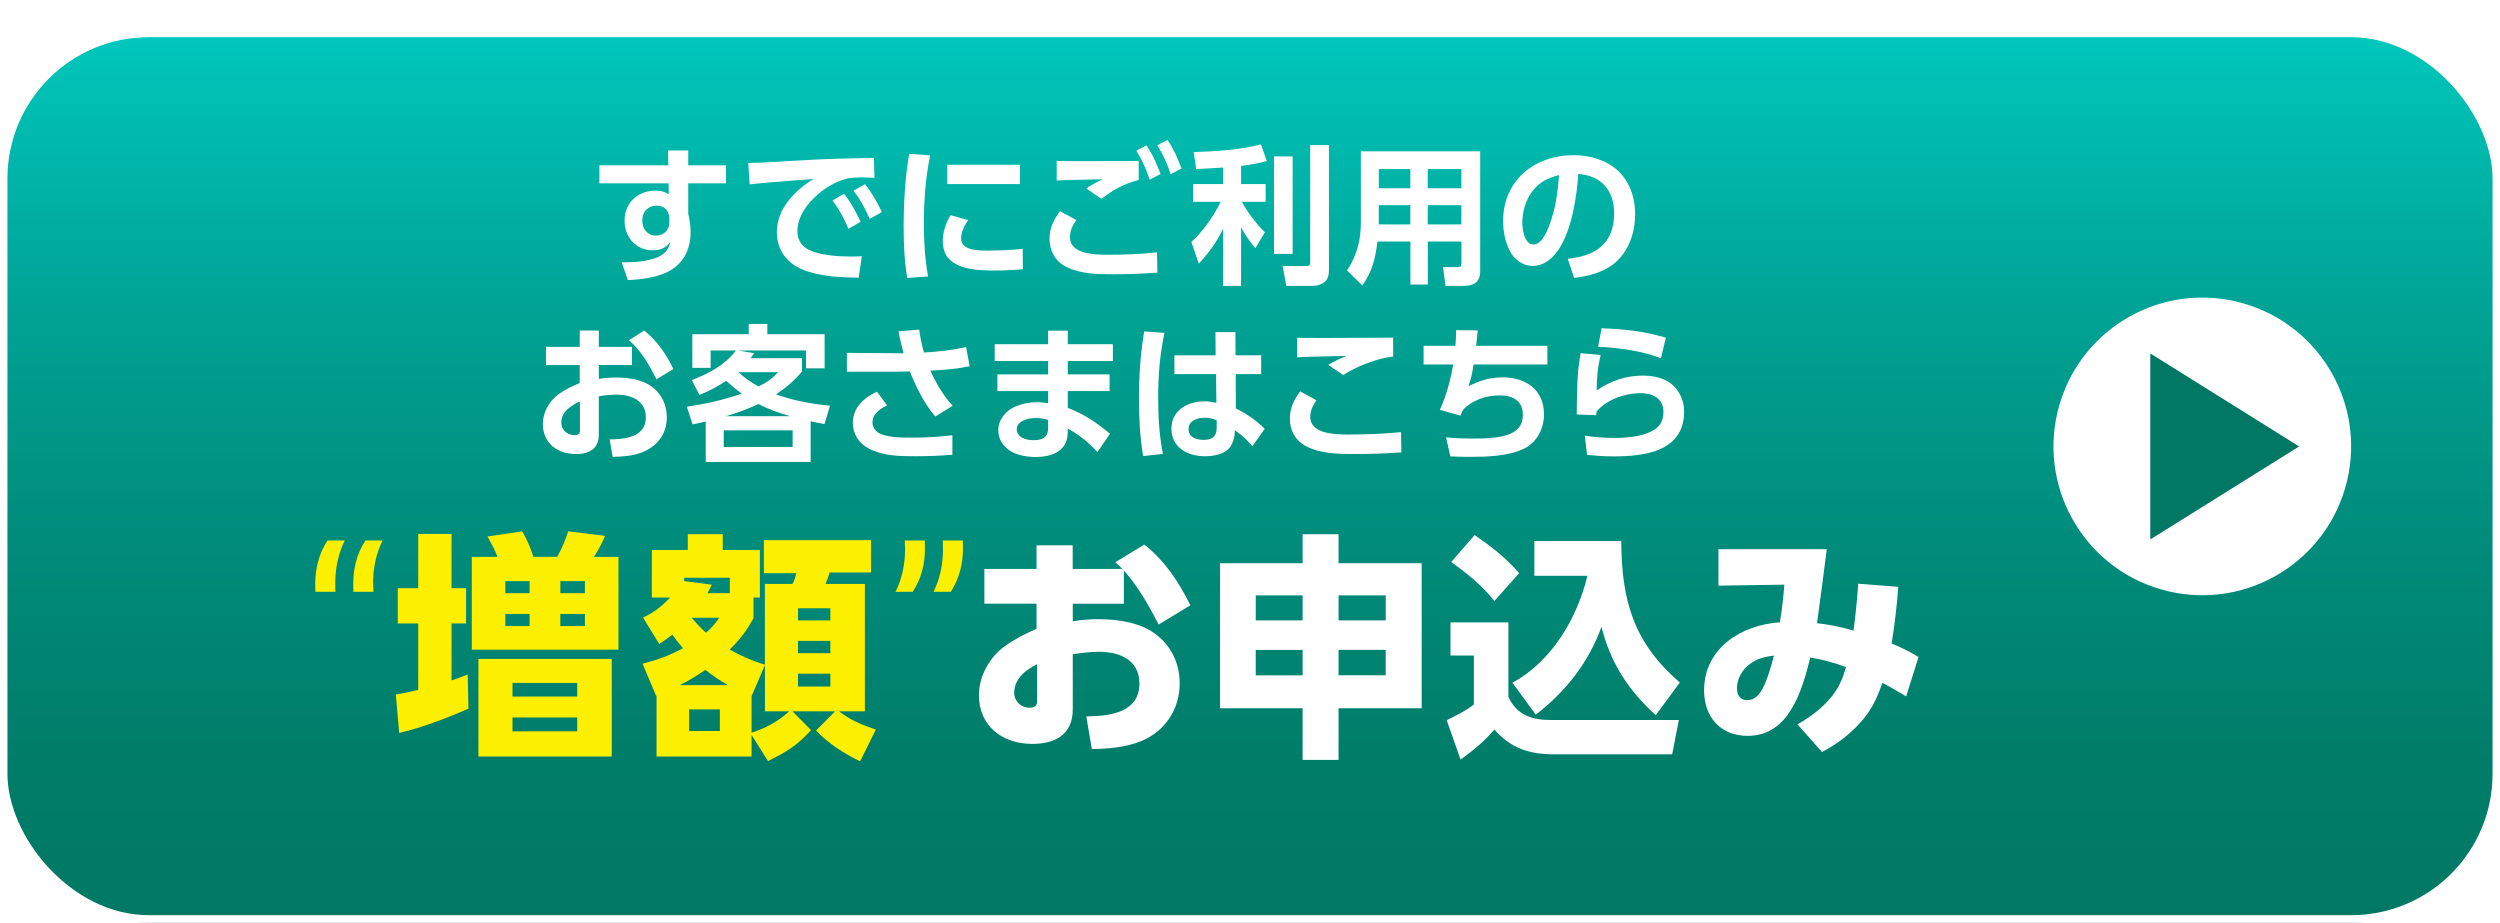 <?xml version="1.0" encoding="UTF-8"?><svg id="_レイヤー_2" xmlns="http://www.w3.org/2000/svg" xmlns:xlink="http://www.w3.org/1999/xlink" viewBox="0 0 336 124"><defs><style>.cls-1{filter:url(#drop-shadow-2);}.cls-2{fill:#fff;}.cls-3{fill:#007864;}.cls-4{fill:#fcef00;}.cls-5{fill:url(#_名称未設定グラデーション_277);filter:url(#drop-shadow-1);stroke:#fff;stroke-miterlimit:10;stroke-width:2px;}</style><linearGradient id="_名称未設定グラデーション_277" x1="168" y1="120" x2="168" y2="0" gradientUnits="userSpaceOnUse"><stop offset="0" stop-color="#007864"/><stop offset=".18" stop-color="#007d69"/><stop offset=".42" stop-color="#008b7a"/><stop offset=".69" stop-color="#00a395"/><stop offset=".98" stop-color="#00c5ba"/><stop offset="1" stop-color="#00c8be"/></linearGradient><filter id="drop-shadow-1" x="0" y="0" width="336" height="124" filterUnits="userSpaceOnUse"><feOffset dx="0" dy="4"/><feGaussianBlur result="blur" stdDeviation="0"/><feFlood flood-color="#9d9d9d" flood-opacity=".5"/><feComposite in2="blur" operator="in"/><feComposite in="SourceGraphic"/></filter><filter id="drop-shadow-2" x="42.37" y="17.24" width="215.46" height="85.08" filterUnits="userSpaceOnUse"><feOffset dx="0" dy="1.56"/><feGaussianBlur result="blur-2" stdDeviation="0"/><feFlood flood-color="#9d9d9d" flood-opacity=".5"/><feComposite in2="blur-2" operator="in"/><feComposite in="SourceGraphic"/></filter></defs><g id="text"><rect class="cls-5" x="0" y="0" width="336" height="120" rx="20" ry="20"/><circle class="cls-2" cx="296" cy="60" r="20" transform="translate(169.6 334.3) rotate(-76.72)"/><polygon class="cls-3" points="289 72.5 289 47.5 309 60 289 72.5"/><g class="cls-1"><path class="cls-2" d="M97.58,20.66v2.42h-5.08v4.08c.18.82.32,1.62.32,2.46,0,2.44-1.06,4.46-3.34,5.48-1.54.68-3.42.92-5.1.98l-.82-2.38c1.66,0,3.36-.06,4.88-.72.96-.42,1.44-1.04,1.66-2.06-.6.86-1.36,1.16-2.38,1.16-2.26,0-3.78-1.78-3.78-3.98,0-2.42,1.78-4.04,4.16-4.04.72,0,1.16.12,1.78.48l-.02-1.46h-9.3v-2.42h9.26l-.04-2h2.72v2h5.08ZM88.26,26.08c-1.18,0-1.94.82-1.94,1.98,0,1.1.66,2.04,1.84,2.04,1.06,0,1.8-.72,1.8-1.78v-.74c-.18-.94-.7-1.5-1.7-1.5Z"/><path class="cls-2" d="M105.99,20.08c2.3-.12,4.6-.26,6.9-.32,1.52-.04,3.04-.06,4.56-.1l.08,2.68c-.6-.02-1.2-.06-1.8-.06-.66,0-1.16.04-1.82.14-1.58.42-2.82,1.14-4.06,2.2-1.42,1.26-2.68,2.96-2.68,4.92,0,1.3.72,2.18,1.9,2.64,1.54.62,3.82.74,5.46.74.44,0,.86-.02,1.3-.04l-.42,2.88c-2.44-.04-5.22-.14-7.52-1.08-2.18-.9-3.48-2.66-3.48-5.06,0-3.12,2.4-5.54,4.88-7.12-1.54.1-3.06.24-4.6.36-1.32.1-2.62.2-3.94.36l-.18-2.88c1.82,0,3.62-.16,5.42-.26ZM113.43,24.48c.94,1.16,1.6,2.42,2.24,3.76l-1.64.96c-.62-1.48-1.18-2.52-2.14-3.82l1.54-.9ZM116.25,23.2c.98,1.2,1.6,2.36,2.28,3.74l-1.64.92c-.66-1.5-1.2-2.48-2.18-3.8l1.54-.86Z"/><path class="cls-2" d="M125.01,19.32c-.62,3.02-.84,6.1-.84,9.18,0,2.38.14,4.76.56,7.1l-2.8.2c-.38-2.3-.48-4.52-.48-6.86,0-3.28.2-6.56.74-9.82l2.82.2ZM130.13,28.02c-.48.66-.96,1.6-.96,2.44,0,1.54,1.92,1.66,3.54,1.66s3.16-.06,4.74-.24l.02,2.74c-1.28.12-2.58.18-3.88.18-1.88,0-4.58-.1-5.98-1.5-.66-.64-.9-1.58-.9-2.48,0-1.22.42-2.42,1.04-3.46l2.38.66ZM137.09,20.58v2.6h-9.78v-2.6h9.78Z"/><path class="cls-2" d="M144.68,28.02c-.52.66-.88,1.44-.88,2.28,0,2.32,3.34,2.38,5.1,2.38,2.2,0,4.3-.08,6.6-.32l.06,2.72c-2.14.16-3.9.22-5.84.22-2.16,0-4.48-.02-6.44-1-1.46-.74-2.22-2.14-2.22-3.76,0-1.5.56-2.54,1.4-3.72l2.22,1.2ZM144.48,20.1c2.86,0,5.72,0,8.56-.02v2.54c-2.02.56-3.34,1.26-5,2.54l-2.04-1.38c.74-.54,1.38-.86,2.22-1.24-2.08.04-4.14.06-6.2.16v-2.62c.82.02,1.64.02,2.46.02ZM154.08,17.98c.86,1.24,1.36,2.44,1.9,3.84l-1.46.78c-.52-1.56-.96-2.52-1.8-3.92l1.36-.7ZM156.9,17.24c.86,1.26,1.36,2.42,1.9,3.84l-1.46.78c-.52-1.54-.94-2.52-1.8-3.9l1.36-.72Z"/><path class="cls-2" d="M160.76,21.16l-.32-2.28c2.52-.06,6.68-.34,9.02-1.04l.8,2.24c-1.2.32-2.22.52-3.46.66v2.44h3.3v2.38h-3.2c.78,1.42,1.94,2.96,3.1,4.1l-1.28,2.14c-.74-.88-1.36-1.78-1.92-2.8v7.86h-2.42v-7.66c-.9,1.84-1.88,3.18-3.26,4.68l-1-2.92c1.58-1.44,3-3.48,3.94-5.4h-3.72v-2.38h4.04v-2.22c-1.2.06-2.4.14-3.62.2ZM173.73,32.56h-2.5v-13.1h2.5v13.1ZM178.61,34.74c0,.58-.1,1.18-.56,1.58-.42.34-1.02.54-1.56.54h-3.62l-.48-2.66h3.08c.44,0,.62-.08.62-.54v-15.72h2.52v16.8Z"/><path class="cls-2" d="M198.94,34.9c0,1.42-.84,1.96-2.18,1.96h-2.48l-.34-2.52h1.98c.36,0,.5-.14.5-.5v-2.94h-4.52v5.78h-2.34v-5.78h-4.44c-.22,2.14-.72,4.12-2.02,5.9l-2.06-2.02c1.3-1.9,1.86-4.08,1.86-6.36v-9.64h16.04v16.12ZM185.31,21.16v2.58h4.24v-2.58h-4.24ZM185.31,26.02v2.58h4.24v-2.58h-4.24ZM191.89,21.16v2.58h4.52v-2.58h-4.52ZM191.89,26.02v2.58h4.52v-2.58h-4.52Z"/><path class="cls-2" d="M210.7,33.22c3.8-.36,6.24-2.08,6.24-6.14,0-3.06-1.76-5.06-4.82-5.26-.2,3.08-.86,7.36-2.54,10-.8,1.26-2,2.36-3.6,2.36-1.34,0-2.52-.9-3.1-2.1-.6-1.22-.86-2.58-.86-3.94,0-5.44,4.22-8.84,9.44-8.84,4.94,0,8.3,2.94,8.3,7.98,0,2.38-.84,4.9-2.7,6.48-1.52,1.28-3.58,1.82-5.5,2.02l-.86-2.56ZM205.88,24.24c-.86,1.18-1.28,2.68-1.28,4.14,0,.92.3,2.92,1.5,2.92,1.06,0,1.76-1.6,2.08-2.44.9-2.36,1.16-4.42,1.36-6.9-1.56.44-2.66.92-3.66,2.28Z"/><path class="cls-2" d="M84.94,45.06v2.44h-4.46v1.86c.78-.12,1.56-.18,2.36-.18,1.62,0,3.56.28,4.86,1.3,1.28,1,1.92,2.44,1.92,4.04,0,2.26-1.3,3.94-3.38,4.74-1.24.46-2.58.56-3.9.58l-.4-2.34c2.04-.04,4.86-.28,4.86-2.98,0-2.24-1.96-3.04-3.9-3.04-.82,0-1.62.08-2.42.22v5.18c0,1.92-1.34,2.58-3.06,2.58-2.48,0-4.46-1.44-4.46-4.04,0-1.6.88-3.1,2.14-4.02.92-.66,1.78-1.04,2.82-1.48v-2.42h-4.54v-2.44h4.54v-2.2h2.56v2.2h4.46ZM77.94,52.38c-1.16.58-2.5,1.36-2.5,2.86,0,.98.8,1.68,1.76,1.68.7,0,.74-.32.74-.56v-3.98ZM86.58,42.86c1.74,1.38,2.98,3.2,3.92,5.18l-2.26,1.38c-1-1.96-2.02-3.78-3.7-5.26l2.04-1.3Z"/><path class="cls-2" d="M111.55,52.96l-.74,2.48c-.62-.12-1.26-.24-1.86-.38v5.46h-14.1v-5.42c-.58.12-1.18.26-1.76.38l-.78-2.38c2.5-.36,4.98-.92,7.38-1.76-.74-.54-1.42-1.12-2.1-1.72-1.26.84-2.2,1.32-3.58,1.9l-1.04-2c2.28-.86,4.44-2,5.94-3.98h-3.4v2.34h-2.46v-4.52h7.58v-1.38h2.5v1.38h7.7v4.58h-2.5v-2.4h-9.12l2.16.38c-.16.22-.32.44-.5.66h6.92v1.78c-1.02,1.24-2.14,2.2-3.5,3.08,2.36.84,4.76,1.3,7.26,1.52ZM97.27,56.28v2.24h9.26v-2.24h-9.26ZM97.55,54.38h8.64c-1.52-.46-2.84-.9-4.26-1.64-1.28.62-3,1.24-4.38,1.64ZM104.59,48.46h-5.36c.88.78,1.66,1.34,2.72,1.92,1.1-.54,1.8-1.02,2.64-1.92Z"/><path class="cls-2" d="M128.04,52.98l-2.34,1.44c-1.48-1.74-2.56-3.94-3.42-6.06-.66,0-1.3.04-1.96.04h-6.5v-2.54l6.66.06h.96c-.26-.98-.5-1.96-.68-2.96l2.78-.22c.14,1.04.34,2.08.64,3.08,2-.12,3.68-.3,5.66-.74l.48,2.58c-1.82.38-3.44.5-5.28.6.78,1.7,1.74,3.34,3,4.72ZM119.22,52.92c-.92.44-1.96,1.16-1.96,2.28,0,.76.5,1.34,1.2,1.6,1.16.46,2.84.46,4.12.46,1.8,0,3.62-.1,5.42-.32v2.62c-1.68.14-3.34.2-5,.2-2.12,0-4.36-.04-6.28-1.06-1.3-.68-2.1-1.96-2.1-3.44,0-2.04,1.52-3.38,3.24-4.18l1.36,1.84Z"/><path class="cls-2" d="M149.57,44.7v2.26h-6.06v1.8h5.62v2.24h-5.62v2.26c2.14.8,3.94,2.02,5.68,3.48l-1.7,2.46c-1.18-1.32-2.42-2.3-3.98-3.16l-.02.7c-.08,2.4-2.24,3.12-4.28,3.12-1.14,0-2.56-.22-3.5-.86-.96-.66-1.54-1.56-1.54-2.74,0-1.46,1.04-2.66,2.34-3.2.9-.38,1.86-.56,2.84-.56.54,0,.98.06,1.52.14v-1.64h-6.82v-2.24h6.82v-1.8h-7.18v-2.26h7.18v-1.82h2.64v1.82h6.06ZM139.17,54.62c-.92,0-2.52.36-2.52,1.54,0,.48.34.9.74,1.12.42.24,1.06.32,1.54.32,1.12,0,1.94-.36,1.94-1.62v-1.1c-.56-.18-1.1-.26-1.7-.26Z"/><path class="cls-2" d="M156.5,43.18c-.62,2.98-.84,5.7-.84,8.72,0,2.54.14,5.06.64,7.54l-2.66.3c-.44-2.56-.56-5.18-.56-7.78,0-3,.2-6.02.7-8.98l2.72.2ZM169.5,46.2v2.52h-3.42l.02,4.62c1.28.6,2.9,1.7,3.88,2.74l-1.66,2.34c-.78-.96-1.38-1.46-2.36-2.16l-.02.42c0,.56-.26,1.34-.58,1.8-.72,1.02-2.26,1.28-3.42,1.28-2.28,0-4.5-1.14-4.5-3.7s2.26-3.68,4.48-3.68c.56,0,1.02.08,1.56.2l-.04-3.86h-5.6v-2.52h5.54l-.02-3.12h2.68l.02,3.12h3.44ZM161.92,54.58c-.94,0-2.18.36-2.18,1.52s1.12,1.46,2.04,1.46c1.14,0,1.74-.44,1.74-1.62v-1.02c-.54-.22-1-.34-1.6-.34Z"/><path class="cls-2" d="M176.94,52.24c-.48.64-.84,1.4-.84,2.22,0,2.34,3.42,2.38,5.16,2.38,2.6,0,4.68-.1,7.04-.32l.04,2.72c-2.32.16-4.18.22-6.28.22s-4.68-.02-6.66-1.12c-1.34-.74-2.04-2.1-2.04-3.62s.56-2.54,1.38-3.68l2.2,1.2ZM177.56,43.86c3.24,0,6.46-.02,9.68-.04v2.54c-2.14.22-4.9,1.32-6.72,2.48l-2-1.36c.94-.56,1.46-.8,2.46-1.2-2.22.06-4.44.06-6.66.18l.02-2.62c1.08,0,2.14.02,3.22.02Z"/><path class="cls-2" d="M207.97,44.92v2.5h-9.92c-.18,1.14-.3,1.8-.68,2.92,1.54-.76,2.84-1.18,4.56-1.18,3.14,0,5.58,1.64,5.58,4.98,0,1.88-.9,3.68-2.6,4.56-2.16,1.08-5.08,1.14-7.46,1.14-.84,0-1.68-.02-2.52-.06l-.58-2.56c1.2.12,2.38.16,3.58.16,1.68,0,4.66,0,5.94-1.2.6-.54.8-1.22.8-2.02,0-1.9-1.42-2.58-3.12-2.58-1.82,0-3.66.62-4.92,1.94-.14.28-.24.5-.34.78l-2.78-.78c.9-1.94,1.44-4,1.8-6.1h-3.98v-2.5h4.28c.06-.7.08-1.4.1-2.1l2.9.02c-.06.7-.14,1.4-.22,2.08h9.58Z"/><path class="cls-2" d="M215.13,46.16c-.44,1.82-.5,2.9-.54,4.74,1.9-1.26,3.92-1.98,6.22-1.98,1.44,0,3.06.34,4.12,1.38.92.92,1.42,2.14,1.42,3.44,0,5.36-5.26,6.04-9.48,6.04-1.18,0-2.38-.08-3.56-.2l-.32-2.58c1.32.18,2.66.3,3.98.3,1.84,0,4.64-.22,5.96-1.6.46-.5.64-1.24.64-1.9,0-1.82-1.46-2.52-3.06-2.52-2.08,0-4.56.84-5.92,2.46-.02.16-.04.34-.06.5l-2.62-.1c.02-1.92.04-3.86.18-5.78.08-.82.22-1.64.34-2.46l2.7.26ZM223.89,43.82l-.66,2.78c-2.5-1.02-5.76-1.42-8.44-1.56l.46-2.48c3.04.1,5.74.4,8.64,1.26Z"/><path class="cls-4" d="M45.06,76.77c0,.34,0,.85.02,1.21h-2.69c-.02-.36-.02-.87-.02-1.21,0-1.79.45-3.85,1.64-5.69h2.33c-.92,1.84-1.28,3.9-1.28,5.69ZM50.15,76.77c0,.34.02.85.04,1.21h-2.69c-.02-.36-.02-.87-.02-1.21,0-1.79.43-3.85,1.63-5.69h2.31c-.92,1.84-1.28,3.9-1.28,5.69Z"/><path class="cls-4" d="M62.86,89.08l.1,4.61c-2.94,1.28-6.21,2.53-9.31,3.26l-.45-5.18c1.09-.16,1.89-.35,3.01-.61v-8.93h-2.75v-4.74h2.75v-7.29h4.48v7.29h1.95v4.74h-1.95v7.65c.74-.22,1.47-.51,2.18-.8ZM66.86,73.27c-.35-.93-.86-1.86-1.34-2.72l4.67-.7c.8,1.47.96,1.86,1.5,3.42h3.2c.54-.9,1.18-2.43,1.47-3.42l4.96.61c-.38.93-.93,1.98-1.5,2.82h3.3v12.48h-19.71v-12.48h3.46ZM82.22,87v13.12h-17.92v-13.12h17.92ZM67.92,76.54v1.63h3.26v-1.63h-3.26ZM67.92,80.95v1.63h3.26v-1.63h-3.26ZM68.88,90.23v1.82h8.7v-1.82h-8.7ZM68.88,94.87v1.86h8.7v-1.86h-8.7ZM75.31,76.54v1.63h3.3v-1.63h-3.3ZM75.31,80.95v1.63h3.3v-1.63h-3.3Z"/><path class="cls-4" d="M102.8,87.77v-10.85h3.71c.22-.38.42-1.02.51-1.44h-4.35v-4.45h14.4v4.35h-5.57c-.16.54-.32,1.02-.54,1.54h5.28v17.12h-3.49c1.73,1.28,2.98,1.76,4.96,2.46l-2.11,4.26c-2.21-1.06-4.22-2.37-5.92-4.13l2.56-2.59h-5.73l2.5,2.53c-1.92,2.11-3.3,2.91-5.79,4.16l-2.21-3.52v2.91h-12.77v-8.19l-.06.03-1.82-4.32c2.11-.54,3.52-1.06,5.44-2.08-.54-.61-.96-1.15-1.44-1.82-.58.45-1.15.86-1.76,1.25l-2.18-3.55c1.44-.64,2.59-1.57,3.65-2.69h-2.46v-6.4h4.83v-2.11h4.7v2.11h4.99v6.4h-.86v2.78c-.96,1.73-1.79,2.82-3.2,4.22,1.57.86,2.98,1.5,4.74,2.02ZM97.84,90.52c-1.18-.67-1.98-1.22-3.04-2.05-1.18.83-2.14,1.38-3.42,2.05h6.46ZM98.09,78.17v-2.08h-6.14v.45l3.71.48c-.19.38-.35.77-.58,1.15h3.01ZM92.62,93.78v2.91h4.13v-2.91h-4.13ZM94.89,83.48c.77-.67,1.18-1.18,1.79-2.02h-3.71c.64.77,1.18,1.38,1.92,2.02ZM101.01,91.99v4.93c1.95-.64,3.55-1.5,5.06-2.88h-3.26v-6.21l-1.79,4.16ZM107.25,80.19v1.63h4.35v-1.63h-4.35ZM107.25,84.57v1.66h4.35v-1.66h-4.35ZM107.25,88.98v1.73h4.35v-1.73h-4.35Z"/><path class="cls-4" d="M121.64,72.29c0-.34-.02-.85-.04-1.21h2.69c.02.36.02.87.02,1.21,0,1.81-.43,3.88-1.64,5.69h-2.31c.92-1.81,1.28-3.88,1.28-5.69ZM126.73,72.29c0-.34,0-.85-.02-1.21h2.69c.02.36.02.87.02,1.21,0,1.81-.45,3.88-1.63,5.69h-2.33c.92-1.81,1.28-3.88,1.28-5.69Z"/><path class="cls-2" d="M151.06,79.58h-6.88v2.37c1.18-.22,2.34-.29,3.55-.29,2.59,0,5.73.48,7.81,2.18,1.98,1.6,3.01,3.9,3.01,6.46,0,3.46-1.95,6.4-5.15,7.74-2.05.83-4.45,1.06-6.66,1.06l-.74-4.38c3.07-.03,7.14-.45,7.14-4.42,0-3.17-2.66-4.26-5.41-4.26-1.15,0-2.4.16-3.55.32v7.42c0,3.39-2.37,4.64-5.44,4.64-4,0-7.17-2.37-7.17-6.56,0-2.53,1.41-5.06,3.42-6.53,1.38-.99,2.75-1.7,4.32-2.37v-3.39h-7.01v-4.67h7.01v-3.17h4.86v3.17h6.66c-.29-.32-.61-.61-.93-.9l3.9-2.37c2.72,2.14,4.67,5.06,6.18,8.16l-4.26,2.59c-1.25-2.43-2.82-5.25-4.67-7.26v4.45ZM136.31,91.54c0,1.15.9,2.02,2.08,2.02.9,0,.99-.48.99-.86v-4.99c-1.54.77-3.07,1.95-3.07,3.84Z"/><path class="cls-2" d="M175.07,100.57v-6.94h-11.1v-19.49h11.1v-3.9h4.83v3.9h11.17v19.49h-11.17v6.94h-4.83ZM168.77,81.82h6.3v-3.36h-6.3v3.36ZM168.77,89.21h6.3v-3.42h-6.3v3.42ZM179.9,78.46v3.36h6.34v-3.36h-6.34ZM179.9,85.78v3.42h6.34v-3.42h-6.34Z"/><path class="cls-2" d="M202.73,82.1v10.01c1.18,2.5,3.2,3.1,5.76,3.1h17.15l-.9,4.61h-15.87c-3.33,0-5.79-.8-8.03-3.33-1.25,1.5-2.94,2.91-4.54,4.03l-1.86-5.28c1.38-.71,2.4-1.15,3.65-2.11v-6.59h-3.14v-4.45h7.78ZM204.17,75.48l-3.33,3.74c-1.6-2.08-3.68-3.71-5.79-5.25l3.14-3.62c2.18,1.5,4.26,3.1,5.98,5.12ZM206.22,75.83v-4.67h11.68c.03,8,1.66,13.66,7.87,19.01l-3.23,4.38c-3.68-3.29-6.11-7.07-7.3-11.87-1.73,4.8-4.8,8.7-8.83,11.81l-3.14-4.29c5.28-2.85,8.7-8.67,10.08-14.37h-7.14Z"/><path class="cls-2" d="M249.26,96.34c-1.31,1.31-2.75,2.3-4.38,3.17l-3.3-3.71c2.18-1.25,4.32-2.91,5.54-5.15.51-.96.67-1.54.99-2.56-1.66-.58-3.01-.99-4.8-1.28-1.12,4.42-2.82,10.53-8.42,10.53-3.68,0-5.86-2.56-5.86-6.11,0-5.7,5.02-8.8,10.18-9.15.29-1.57.48-3.46.61-5.06l-8.86.13v-4.9h14.56c-.42,3.33-.86,6.62-1.31,9.95,1.57.16,3.36.54,4.9.99.29-2.11.48-4.19.64-6.3l5.38.42c-.19,2.56-.48,5.09-.9,7.62,1.34.54,2.4,1.06,3.62,1.82l-1.66,5.28c-1.06-.61-2.11-1.25-3.2-1.82-.86,2.53-1.76,4.22-3.71,6.14ZM234.7,88.09c-.77.77-1.25,1.79-1.25,2.88,0,.9.42,1.57,1.38,1.57,1.25,0,1.92-1.18,2.37-2.18.54-1.28.86-2.46,1.22-3.81-1.47.19-2.62.48-3.71,1.54Z"/></g></g></svg>